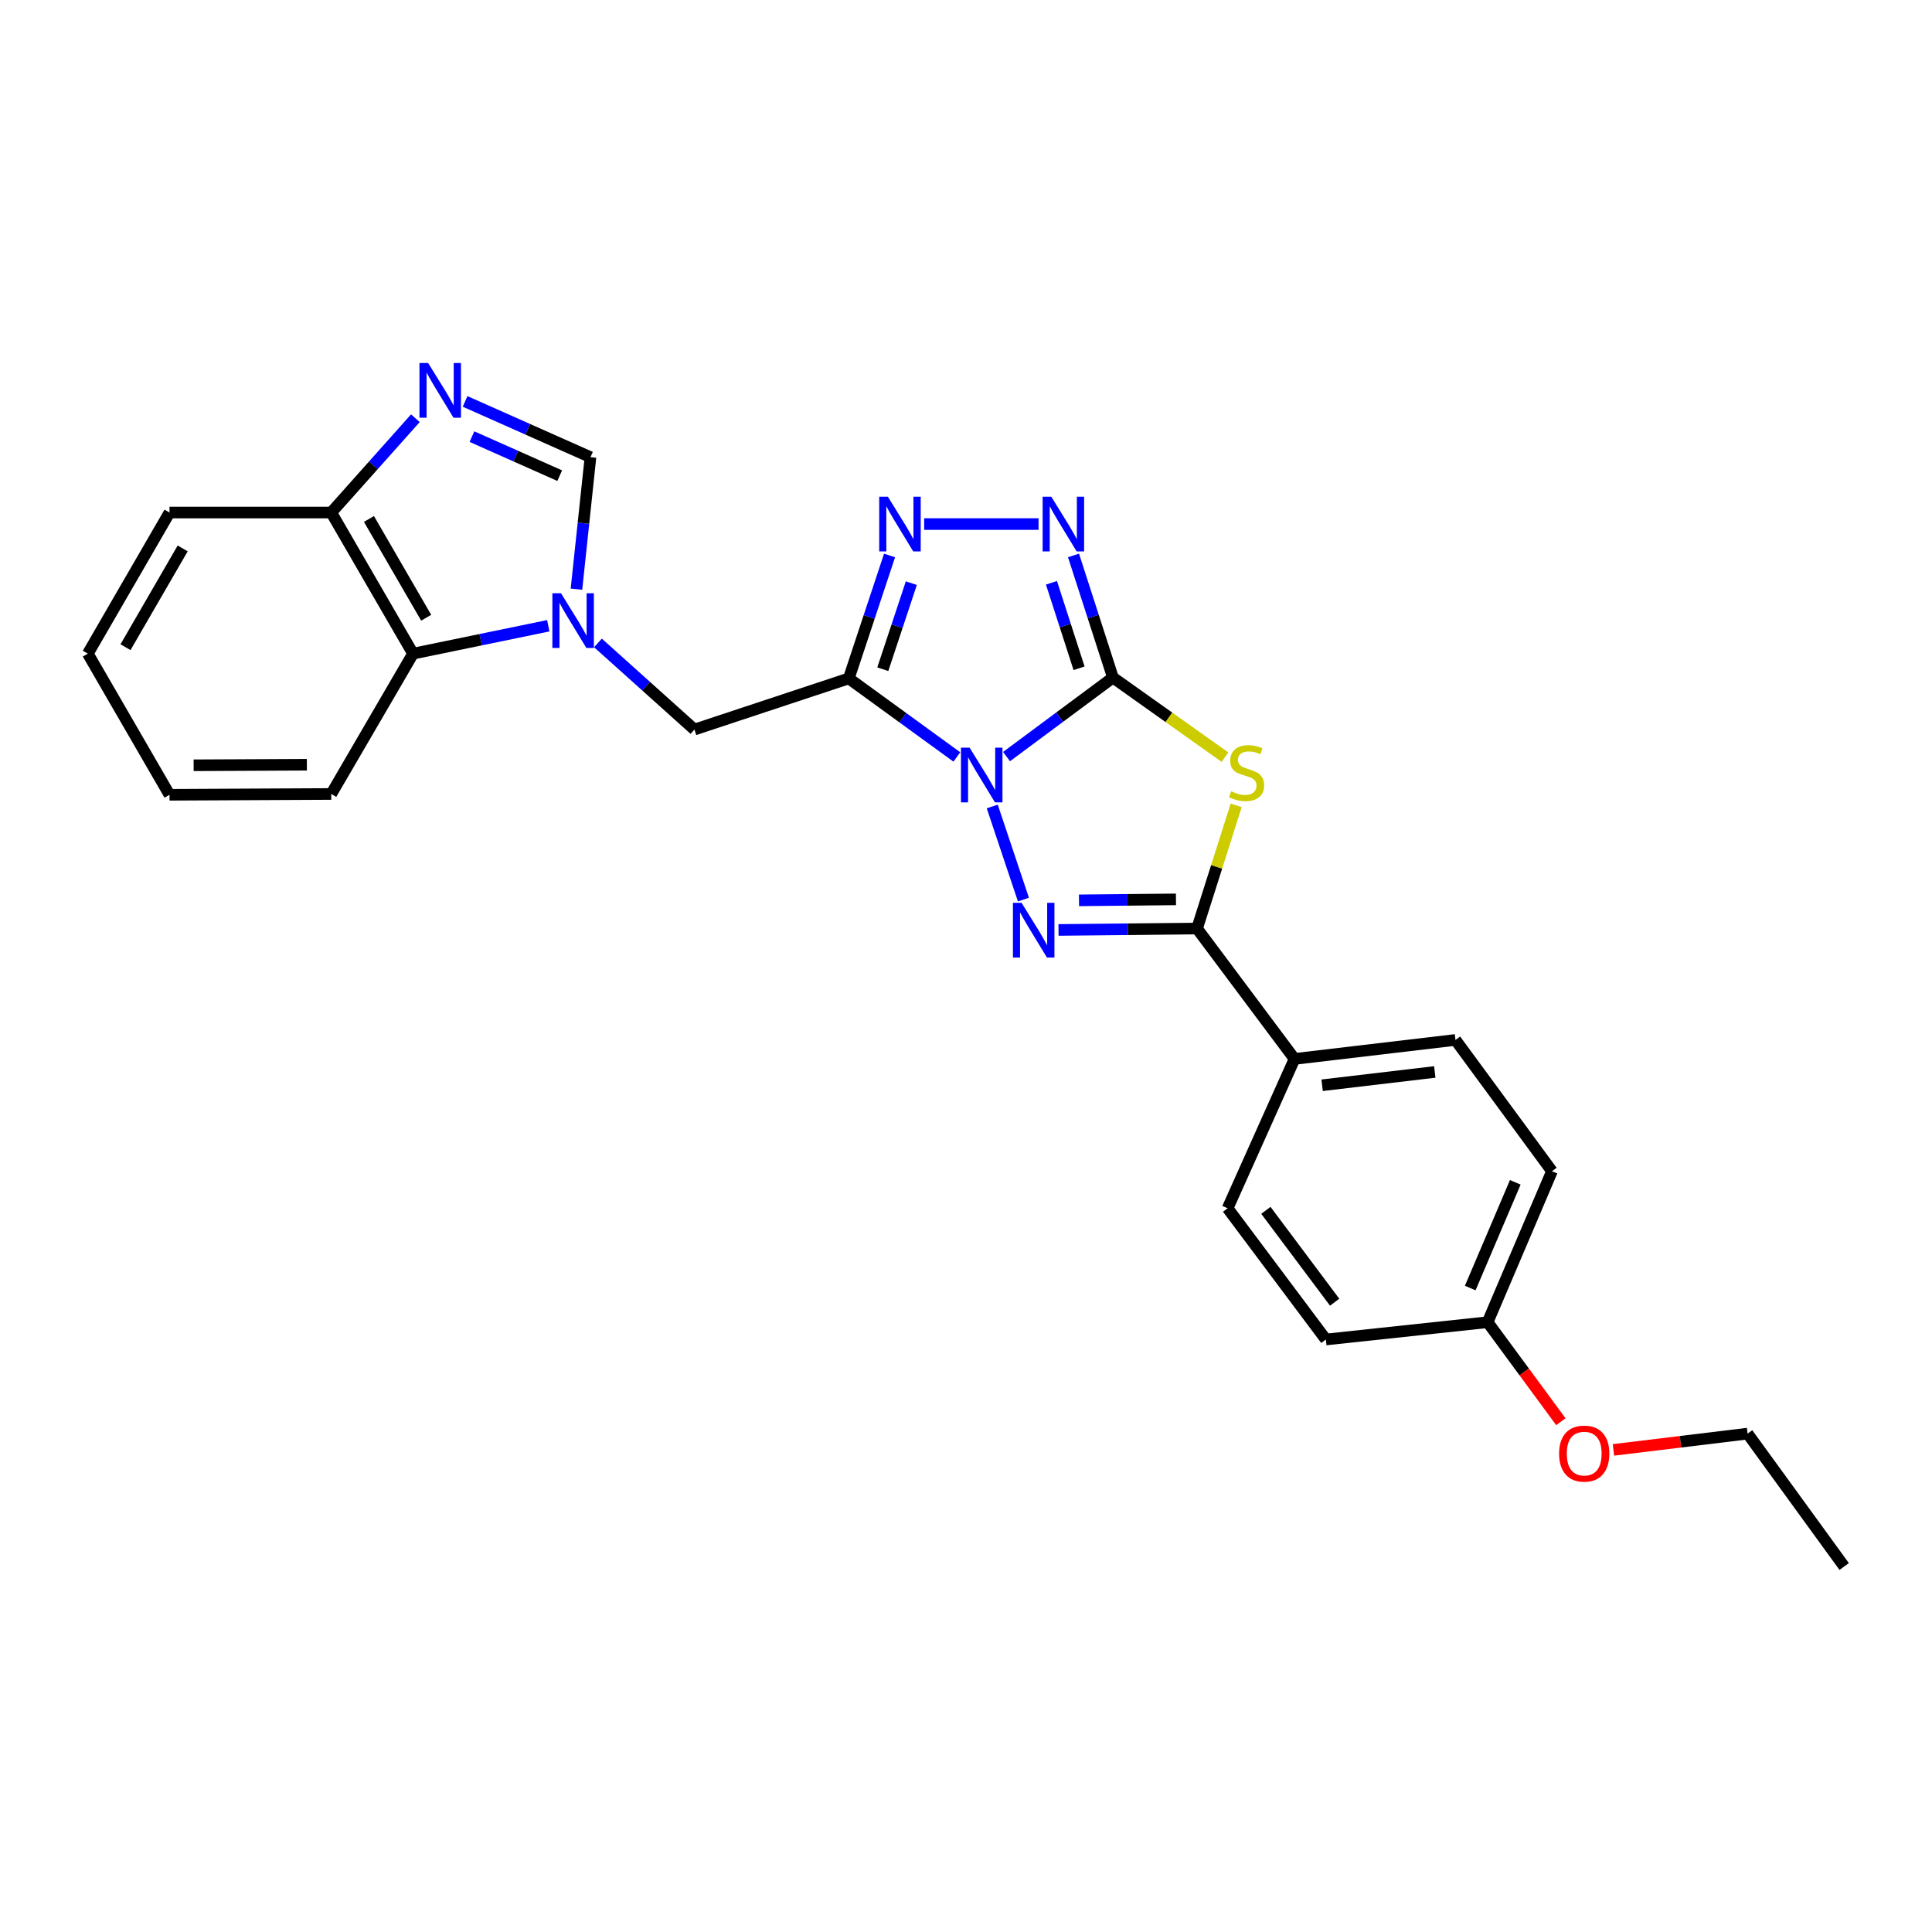 <?xml version='1.0' encoding='iso-8859-1'?>
<svg version='1.1' baseProfile='full'
              xmlns='http://www.w3.org/2000/svg'
                      xmlns:rdkit='http://www.rdkit.org/xml'
                      xmlns:xlink='http://www.w3.org/1999/xlink'
                  xml:space='preserve'
width='1000px' height='1000px' viewBox='0 0 1000 1000'>
<!-- END OF HEADER -->
<rect style='opacity:1.0;fill:#FFFFFF;stroke:none' width='1000' height='1000' x='0' y='0'> </rect>
<path class='bond-0' d='M 520.984,391.608 L 548.519,371.159' style='fill:none;fill-rule:evenodd;stroke:#0000FF;stroke-width:6px;stroke-linecap:butt;stroke-linejoin:miter;stroke-opacity:1' />
<path class='bond-0' d='M 548.519,371.159 L 576.055,350.711' style='fill:none;fill-rule:evenodd;stroke:#000000;stroke-width:6px;stroke-linecap:butt;stroke-linejoin:miter;stroke-opacity:1' />
<path class='bond-1' d='M 495.262,391.803 L 467.297,371.476' style='fill:none;fill-rule:evenodd;stroke:#0000FF;stroke-width:6px;stroke-linecap:butt;stroke-linejoin:miter;stroke-opacity:1' />
<path class='bond-1' d='M 467.297,371.476 L 439.332,351.15' style='fill:none;fill-rule:evenodd;stroke:#000000;stroke-width:6px;stroke-linecap:butt;stroke-linejoin:miter;stroke-opacity:1' />
<path class='bond-2' d='M 513.581,417.432 L 529.723,465.62' style='fill:none;fill-rule:evenodd;stroke:#0000FF;stroke-width:6px;stroke-linecap:butt;stroke-linejoin:miter;stroke-opacity:1' />
<path class='bond-3' d='M 576.055,350.711 L 605.047,371.3' style='fill:none;fill-rule:evenodd;stroke:#000000;stroke-width:6px;stroke-linecap:butt;stroke-linejoin:miter;stroke-opacity:1' />
<path class='bond-3' d='M 605.047,371.3 L 634.038,391.89' style='fill:none;fill-rule:evenodd;stroke:#CCCC00;stroke-width:6px;stroke-linecap:butt;stroke-linejoin:miter;stroke-opacity:1' />
<path class='bond-5' d='M 576.055,350.711 L 565.851,319.104' style='fill:none;fill-rule:evenodd;stroke:#000000;stroke-width:6px;stroke-linecap:butt;stroke-linejoin:miter;stroke-opacity:1' />
<path class='bond-5' d='M 565.851,319.104 L 555.647,287.498' style='fill:none;fill-rule:evenodd;stroke:#0000FF;stroke-width:6px;stroke-linecap:butt;stroke-linejoin:miter;stroke-opacity:1' />
<path class='bond-5' d='M 558.52,345.901 L 551.377,323.777' style='fill:none;fill-rule:evenodd;stroke:#000000;stroke-width:6px;stroke-linecap:butt;stroke-linejoin:miter;stroke-opacity:1' />
<path class='bond-5' d='M 551.377,323.777 L 544.235,301.653' style='fill:none;fill-rule:evenodd;stroke:#0000FF;stroke-width:6px;stroke-linecap:butt;stroke-linejoin:miter;stroke-opacity:1' />
<path class='bond-6' d='M 439.332,351.15 L 449.881,319.332' style='fill:none;fill-rule:evenodd;stroke:#000000;stroke-width:6px;stroke-linecap:butt;stroke-linejoin:miter;stroke-opacity:1' />
<path class='bond-6' d='M 449.881,319.332 L 460.429,287.515' style='fill:none;fill-rule:evenodd;stroke:#0000FF;stroke-width:6px;stroke-linecap:butt;stroke-linejoin:miter;stroke-opacity:1' />
<path class='bond-6' d='M 456.933,346.391 L 464.317,324.119' style='fill:none;fill-rule:evenodd;stroke:#000000;stroke-width:6px;stroke-linecap:butt;stroke-linejoin:miter;stroke-opacity:1' />
<path class='bond-6' d='M 464.317,324.119 L 471.701,301.846' style='fill:none;fill-rule:evenodd;stroke:#0000FF;stroke-width:6px;stroke-linecap:butt;stroke-linejoin:miter;stroke-opacity:1' />
<path class='bond-10' d='M 439.332,351.15 L 359.433,377.614' style='fill:none;fill-rule:evenodd;stroke:#000000;stroke-width:6px;stroke-linecap:butt;stroke-linejoin:miter;stroke-opacity:1' />
<path class='bond-4' d='M 547.886,481.338 L 583.736,480.976' style='fill:none;fill-rule:evenodd;stroke:#0000FF;stroke-width:6px;stroke-linecap:butt;stroke-linejoin:miter;stroke-opacity:1' />
<path class='bond-4' d='M 583.736,480.976 L 619.587,480.614' style='fill:none;fill-rule:evenodd;stroke:#000000;stroke-width:6px;stroke-linecap:butt;stroke-linejoin:miter;stroke-opacity:1' />
<path class='bond-4' d='M 558.488,466.021 L 583.583,465.768' style='fill:none;fill-rule:evenodd;stroke:#0000FF;stroke-width:6px;stroke-linecap:butt;stroke-linejoin:miter;stroke-opacity:1' />
<path class='bond-4' d='M 583.583,465.768 L 608.678,465.515' style='fill:none;fill-rule:evenodd;stroke:#000000;stroke-width:6px;stroke-linecap:butt;stroke-linejoin:miter;stroke-opacity:1' />
<path class='bond-26' d='M 639.841,416.843 L 629.714,448.729' style='fill:none;fill-rule:evenodd;stroke:#CCCC00;stroke-width:6px;stroke-linecap:butt;stroke-linejoin:miter;stroke-opacity:1' />
<path class='bond-26' d='M 629.714,448.729 L 619.587,480.614' style='fill:none;fill-rule:evenodd;stroke:#000000;stroke-width:6px;stroke-linecap:butt;stroke-linejoin:miter;stroke-opacity:1' />
<path class='bond-13' d='M 619.587,480.614 L 670.048,548.101' style='fill:none;fill-rule:evenodd;stroke:#000000;stroke-width:6px;stroke-linecap:butt;stroke-linejoin:miter;stroke-opacity:1' />
<path class='bond-27' d='M 537.547,271.251 L 478.355,271.251' style='fill:none;fill-rule:evenodd;stroke:#0000FF;stroke-width:6px;stroke-linecap:butt;stroke-linejoin:miter;stroke-opacity:1' />
<path class='bond-7' d='M 309.493,332.775 L 334.463,355.195' style='fill:none;fill-rule:evenodd;stroke:#0000FF;stroke-width:6px;stroke-linecap:butt;stroke-linejoin:miter;stroke-opacity:1' />
<path class='bond-7' d='M 334.463,355.195 L 359.433,377.614' style='fill:none;fill-rule:evenodd;stroke:#000000;stroke-width:6px;stroke-linecap:butt;stroke-linejoin:miter;stroke-opacity:1' />
<path class='bond-9' d='M 298.373,304.951 L 301.999,270.792' style='fill:none;fill-rule:evenodd;stroke:#0000FF;stroke-width:6px;stroke-linecap:butt;stroke-linejoin:miter;stroke-opacity:1' />
<path class='bond-9' d='M 301.999,270.792 L 305.626,236.633' style='fill:none;fill-rule:evenodd;stroke:#000000;stroke-width:6px;stroke-linecap:butt;stroke-linejoin:miter;stroke-opacity:1' />
<path class='bond-11' d='M 283.789,323.889 L 248.784,331.106' style='fill:none;fill-rule:evenodd;stroke:#0000FF;stroke-width:6px;stroke-linecap:butt;stroke-linejoin:miter;stroke-opacity:1' />
<path class='bond-11' d='M 248.784,331.106 L 213.779,338.323' style='fill:none;fill-rule:evenodd;stroke:#000000;stroke-width:6px;stroke-linecap:butt;stroke-linejoin:miter;stroke-opacity:1' />
<path class='bond-8' d='M 240.724,207.771 L 273.175,222.202' style='fill:none;fill-rule:evenodd;stroke:#0000FF;stroke-width:6px;stroke-linecap:butt;stroke-linejoin:miter;stroke-opacity:1' />
<path class='bond-8' d='M 273.175,222.202 L 305.626,236.633' style='fill:none;fill-rule:evenodd;stroke:#000000;stroke-width:6px;stroke-linecap:butt;stroke-linejoin:miter;stroke-opacity:1' />
<path class='bond-8' d='M 244.279,225.997 L 266.995,236.099' style='fill:none;fill-rule:evenodd;stroke:#0000FF;stroke-width:6px;stroke-linecap:butt;stroke-linejoin:miter;stroke-opacity:1' />
<path class='bond-8' d='M 266.995,236.099 L 289.71,246.2' style='fill:none;fill-rule:evenodd;stroke:#000000;stroke-width:6px;stroke-linecap:butt;stroke-linejoin:miter;stroke-opacity:1' />
<path class='bond-29' d='M 214.998,216.467 L 193.23,240.876' style='fill:none;fill-rule:evenodd;stroke:#0000FF;stroke-width:6px;stroke-linecap:butt;stroke-linejoin:miter;stroke-opacity:1' />
<path class='bond-29' d='M 193.23,240.876 L 171.463,265.285' style='fill:none;fill-rule:evenodd;stroke:#000000;stroke-width:6px;stroke-linecap:butt;stroke-linejoin:miter;stroke-opacity:1' />
<path class='bond-12' d='M 213.779,338.323 L 171.463,265.285' style='fill:none;fill-rule:evenodd;stroke:#000000;stroke-width:6px;stroke-linecap:butt;stroke-linejoin:miter;stroke-opacity:1' />
<path class='bond-12' d='M 220.592,319.743 L 190.971,268.616' style='fill:none;fill-rule:evenodd;stroke:#000000;stroke-width:6px;stroke-linecap:butt;stroke-linejoin:miter;stroke-opacity:1' />
<path class='bond-20' d='M 213.779,338.323 L 171.463,410.964' style='fill:none;fill-rule:evenodd;stroke:#000000;stroke-width:6px;stroke-linecap:butt;stroke-linejoin:miter;stroke-opacity:1' />
<path class='bond-21' d='M 171.463,265.285 L 87.736,265.285' style='fill:none;fill-rule:evenodd;stroke:#000000;stroke-width:6px;stroke-linecap:butt;stroke-linejoin:miter;stroke-opacity:1' />
<path class='bond-14' d='M 670.048,548.101 L 753.352,538.266' style='fill:none;fill-rule:evenodd;stroke:#000000;stroke-width:6px;stroke-linecap:butt;stroke-linejoin:miter;stroke-opacity:1' />
<path class='bond-14' d='M 684.327,561.73 L 742.64,554.846' style='fill:none;fill-rule:evenodd;stroke:#000000;stroke-width:6px;stroke-linecap:butt;stroke-linejoin:miter;stroke-opacity:1' />
<path class='bond-15' d='M 670.048,548.101 L 635.413,625.398' style='fill:none;fill-rule:evenodd;stroke:#000000;stroke-width:6px;stroke-linecap:butt;stroke-linejoin:miter;stroke-opacity:1' />
<path class='bond-18' d='M 753.352,538.266 L 803.298,606.209' style='fill:none;fill-rule:evenodd;stroke:#000000;stroke-width:6px;stroke-linecap:butt;stroke-linejoin:miter;stroke-opacity:1' />
<path class='bond-17' d='M 635.413,625.398 L 686.263,693.324' style='fill:none;fill-rule:evenodd;stroke:#000000;stroke-width:6px;stroke-linecap:butt;stroke-linejoin:miter;stroke-opacity:1' />
<path class='bond-17' d='M 655.216,626.472 L 690.811,674.021' style='fill:none;fill-rule:evenodd;stroke:#000000;stroke-width:6px;stroke-linecap:butt;stroke-linejoin:miter;stroke-opacity:1' />
<path class='bond-16' d='M 769.99,684.368 L 686.263,693.324' style='fill:none;fill-rule:evenodd;stroke:#000000;stroke-width:6px;stroke-linecap:butt;stroke-linejoin:miter;stroke-opacity:1' />
<path class='bond-19' d='M 769.99,684.368 L 788.942,710.121' style='fill:none;fill-rule:evenodd;stroke:#000000;stroke-width:6px;stroke-linecap:butt;stroke-linejoin:miter;stroke-opacity:1' />
<path class='bond-19' d='M 788.942,710.121 L 807.895,735.874' style='fill:none;fill-rule:evenodd;stroke:#FF0000;stroke-width:6px;stroke-linecap:butt;stroke-linejoin:miter;stroke-opacity:1' />
<path class='bond-28' d='M 769.99,684.368 L 803.298,606.209' style='fill:none;fill-rule:evenodd;stroke:#000000;stroke-width:6px;stroke-linecap:butt;stroke-linejoin:miter;stroke-opacity:1' />
<path class='bond-28' d='M 760.994,666.681 L 784.31,611.97' style='fill:none;fill-rule:evenodd;stroke:#000000;stroke-width:6px;stroke-linecap:butt;stroke-linejoin:miter;stroke-opacity:1' />
<path class='bond-22' d='M 835.115,750.466 L 869.832,746.251' style='fill:none;fill-rule:evenodd;stroke:#FF0000;stroke-width:6px;stroke-linecap:butt;stroke-linejoin:miter;stroke-opacity:1' />
<path class='bond-22' d='M 869.832,746.251 L 904.549,742.036' style='fill:none;fill-rule:evenodd;stroke:#000000;stroke-width:6px;stroke-linecap:butt;stroke-linejoin:miter;stroke-opacity:1' />
<path class='bond-24' d='M 171.463,410.964 L 87.736,411.379' style='fill:none;fill-rule:evenodd;stroke:#000000;stroke-width:6px;stroke-linecap:butt;stroke-linejoin:miter;stroke-opacity:1' />
<path class='bond-24' d='M 158.829,395.818 L 100.22,396.107' style='fill:none;fill-rule:evenodd;stroke:#000000;stroke-width:6px;stroke-linecap:butt;stroke-linejoin:miter;stroke-opacity:1' />
<path class='bond-30' d='M 87.736,265.285 L 45.455,338.323' style='fill:none;fill-rule:evenodd;stroke:#000000;stroke-width:6px;stroke-linecap:butt;stroke-linejoin:miter;stroke-opacity:1' />
<path class='bond-30' d='M 94.557,283.861 L 64.96,334.988' style='fill:none;fill-rule:evenodd;stroke:#000000;stroke-width:6px;stroke-linecap:butt;stroke-linejoin:miter;stroke-opacity:1' />
<path class='bond-23' d='M 904.549,742.036 L 954.545,810.824' style='fill:none;fill-rule:evenodd;stroke:#000000;stroke-width:6px;stroke-linecap:butt;stroke-linejoin:miter;stroke-opacity:1' />
<path class='bond-25' d='M 87.736,411.379 L 45.455,338.323' style='fill:none;fill-rule:evenodd;stroke:#000000;stroke-width:6px;stroke-linecap:butt;stroke-linejoin:miter;stroke-opacity:1' />
<path  class='atom-0' d='M 501.869 386.995
L 511.149 401.995
Q 512.069 403.475, 513.549 406.155
Q 515.029 408.835, 515.109 408.995
L 515.109 386.995
L 518.869 386.995
L 518.869 415.315
L 514.989 415.315
L 505.029 398.915
Q 503.869 396.995, 502.629 394.795
Q 501.429 392.595, 501.069 391.915
L 501.069 415.315
L 497.389 415.315
L 497.389 386.995
L 501.869 386.995
' fill='#0000FF'/>
<path  class='atom-3' d='M 528.772 467.308
L 538.052 482.308
Q 538.972 483.788, 540.452 486.468
Q 541.932 489.148, 542.012 489.308
L 542.012 467.308
L 545.772 467.308
L 545.772 495.628
L 541.892 495.628
L 531.932 479.228
Q 530.772 477.308, 529.532 475.108
Q 528.332 472.908, 527.972 472.228
L 527.972 495.628
L 524.292 495.628
L 524.292 467.308
L 528.772 467.308
' fill='#0000FF'/>
<path  class='atom-4' d='M 637.24 409.565
Q 637.56 409.685, 638.88 410.245
Q 640.2 410.805, 641.64 411.165
Q 643.12 411.485, 644.56 411.485
Q 647.24 411.485, 648.8 410.205
Q 650.36 408.885, 650.36 406.605
Q 650.36 405.045, 649.56 404.085
Q 648.8 403.125, 647.6 402.605
Q 646.4 402.085, 644.4 401.485
Q 641.88 400.725, 640.36 400.005
Q 638.88 399.285, 637.8 397.765
Q 636.76 396.245, 636.76 393.685
Q 636.76 390.125, 639.16 387.925
Q 641.6 385.725, 646.4 385.725
Q 649.68 385.725, 653.4 387.285
L 652.48 390.365
Q 649.08 388.965, 646.52 388.965
Q 643.76 388.965, 642.24 390.125
Q 640.72 391.245, 640.76 393.205
Q 640.76 394.725, 641.52 395.645
Q 642.32 396.565, 643.44 397.085
Q 644.6 397.605, 646.52 398.205
Q 649.08 399.005, 650.6 399.805
Q 652.12 400.605, 653.2 402.245
Q 654.32 403.845, 654.32 406.605
Q 654.32 410.525, 651.68 412.645
Q 649.08 414.725, 644.72 414.725
Q 642.2 414.725, 640.28 414.165
Q 638.4 413.645, 636.16 412.725
L 637.24 409.565
' fill='#CCCC00'/>
<path  class='atom-6' d='M 544.142 257.091
L 553.422 272.091
Q 554.342 273.571, 555.822 276.251
Q 557.302 278.931, 557.382 279.091
L 557.382 257.091
L 561.142 257.091
L 561.142 285.411
L 557.262 285.411
L 547.302 269.011
Q 546.142 267.091, 544.902 264.891
Q 543.702 262.691, 543.342 262.011
L 543.342 285.411
L 539.662 285.411
L 539.662 257.091
L 544.142 257.091
' fill='#0000FF'/>
<path  class='atom-7' d='M 459.561 257.091
L 468.841 272.091
Q 469.761 273.571, 471.241 276.251
Q 472.721 278.931, 472.801 279.091
L 472.801 257.091
L 476.561 257.091
L 476.561 285.411
L 472.681 285.411
L 462.721 269.011
Q 461.561 267.091, 460.321 264.891
Q 459.121 262.691, 458.761 262.011
L 458.761 285.411
L 455.081 285.411
L 455.081 257.091
L 459.561 257.091
' fill='#0000FF'/>
<path  class='atom-8' d='M 290.384 307.078
L 299.664 322.078
Q 300.584 323.558, 302.064 326.238
Q 303.544 328.918, 303.624 329.078
L 303.624 307.078
L 307.384 307.078
L 307.384 335.398
L 303.504 335.398
L 293.544 318.998
Q 292.384 317.078, 291.144 314.878
Q 289.944 312.678, 289.584 311.998
L 289.584 335.398
L 285.904 335.398
L 285.904 307.078
L 290.384 307.078
' fill='#0000FF'/>
<path  class='atom-9' d='M 221.596 187.888
L 230.876 202.888
Q 231.796 204.368, 233.276 207.048
Q 234.756 209.728, 234.836 209.888
L 234.836 187.888
L 238.596 187.888
L 238.596 216.208
L 234.716 216.208
L 224.756 199.808
Q 223.596 197.888, 222.356 195.688
Q 221.156 193.488, 220.796 192.808
L 220.796 216.208
L 217.116 216.208
L 217.116 187.888
L 221.596 187.888
' fill='#0000FF'/>
<path  class='atom-20' d='M 806.986 752.382
Q 806.986 745.582, 810.346 741.782
Q 813.706 737.982, 819.986 737.982
Q 826.266 737.982, 829.626 741.782
Q 832.986 745.582, 832.986 752.382
Q 832.986 759.262, 829.586 763.182
Q 826.186 767.062, 819.986 767.062
Q 813.746 767.062, 810.346 763.182
Q 806.986 759.302, 806.986 752.382
M 819.986 763.862
Q 824.306 763.862, 826.626 760.982
Q 828.986 758.062, 828.986 752.382
Q 828.986 746.822, 826.626 744.022
Q 824.306 741.182, 819.986 741.182
Q 815.666 741.182, 813.306 743.982
Q 810.986 746.782, 810.986 752.382
Q 810.986 758.102, 813.306 760.982
Q 815.666 763.862, 819.986 763.862
' fill='#FF0000'/>
</svg>
